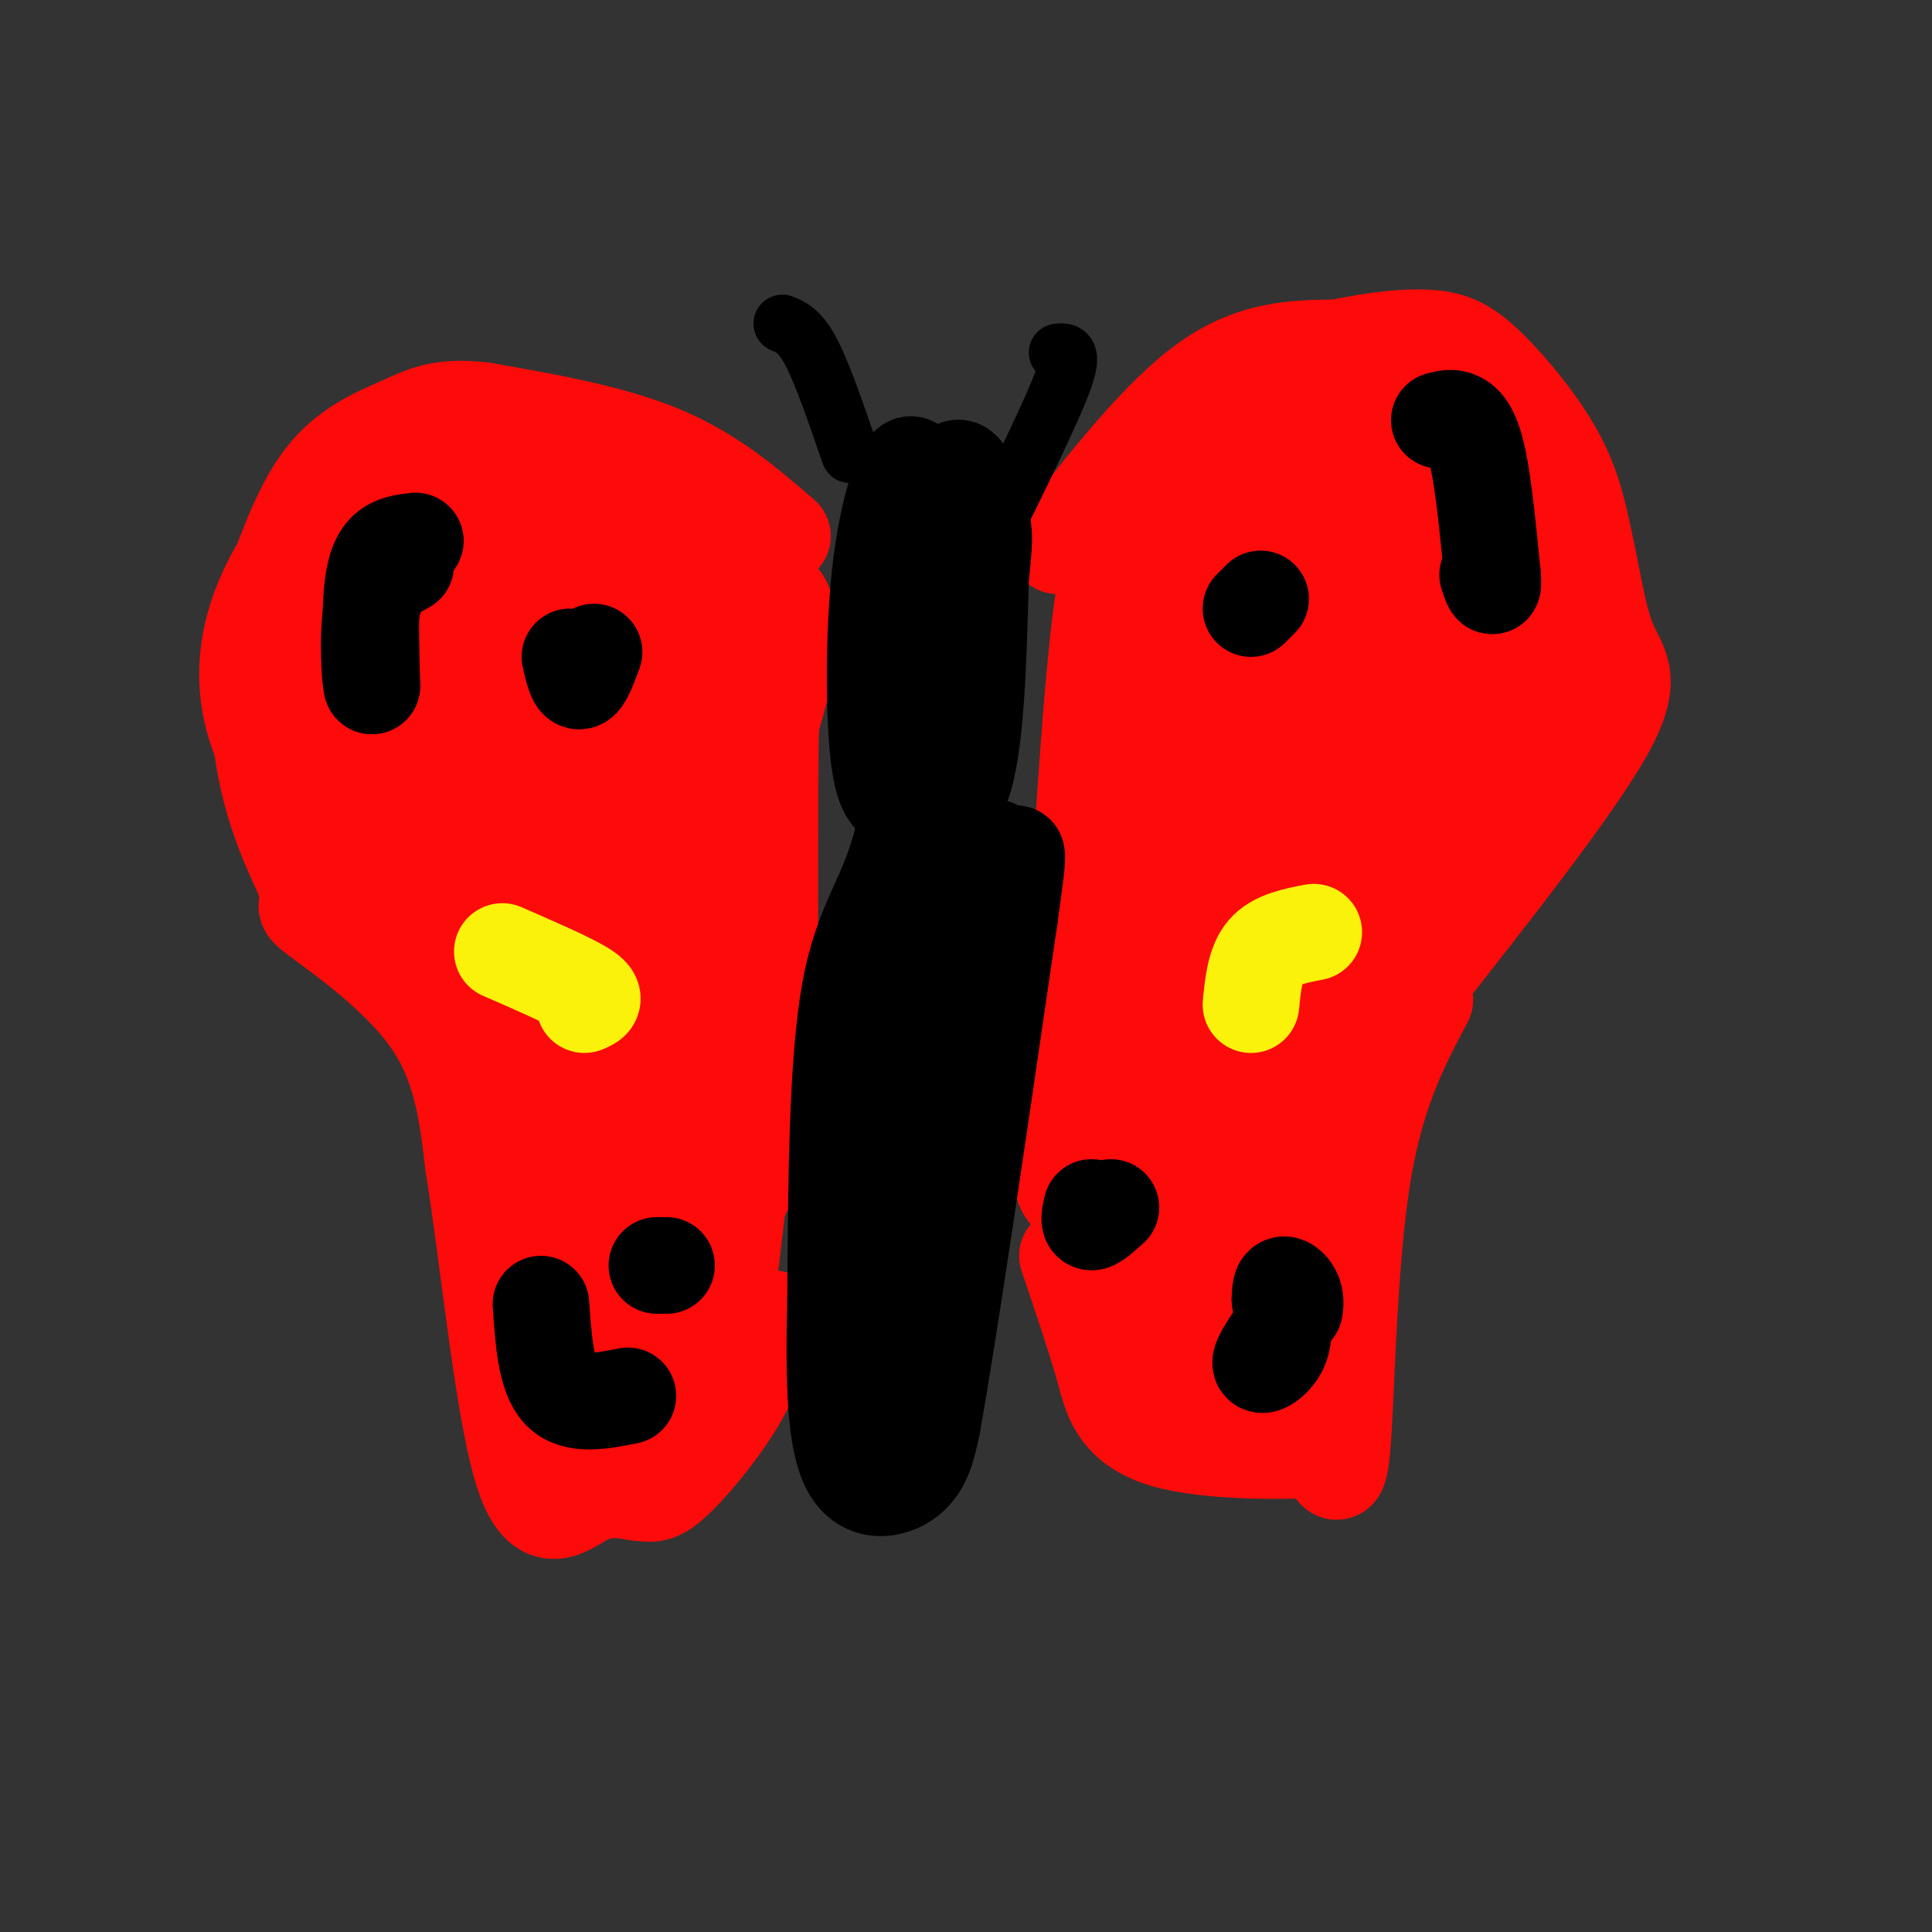<svg viewBox='0 0 400 400' version='1.1' xmlns='http://www.w3.org/2000/svg' xmlns:xlink='http://www.w3.org/1999/xlink'><rect x="0" y="0" width="400" height="400" fill="#333333" stroke="none"/><g fill='none' stroke='#FD0A0A' stroke-width='20' stroke-linecap='round' stroke-linejoin='round'><path d='M162,111c-7.333,-6.333 -14.667,-12.667 -25,-17c-10.333,-4.333 -23.667,-6.667 -37,-9'/><path d='M100,85c-8.762,-1.048 -12.167,0.833 -17,3c-4.833,2.167 -11.095,4.619 -16,11c-4.905,6.381 -8.452,16.690 -12,27'/><path d='M55,126c-2.267,10.422 -1.933,22.978 0,33c1.933,10.022 5.467,17.511 9,25'/><path d='M64,184c0.583,4.333 -2.458,2.667 2,6c4.458,3.333 16.417,11.667 23,21c6.583,9.333 7.792,19.667 9,30'/><path d='M98,241c3.012,18.524 6.042,49.833 10,63c3.958,13.167 8.845,8.190 13,6c4.155,-2.190 7.577,-1.595 11,-1'/><path d='M132,309c2.607,0.131 3.625,0.958 7,-2c3.375,-2.958 9.107,-9.702 13,-16c3.893,-6.298 5.946,-12.149 8,-18'/><path d='M219,113c10.667,-13.583 21.333,-27.167 31,-34c9.667,-6.833 18.333,-6.917 27,-7'/><path d='M277,72c7.957,-1.670 14.349,-2.344 19,-2c4.651,0.344 7.560,1.708 12,6c4.440,4.292 10.411,11.512 14,18c3.589,6.488 4.794,12.244 6,18'/><path d='M328,112c1.643,7.048 2.750,15.667 5,21c2.250,5.333 5.643,7.381 -1,19c-6.643,11.619 -23.321,32.810 -40,54'/><path d='M295,207c-5.111,9.667 -10.222,19.333 -13,37c-2.778,17.667 -3.222,43.333 -4,54c-0.778,10.667 -1.889,6.333 -3,2'/><path d='M275,300c-7.476,0.512 -24.667,0.792 -34,-2c-9.333,-2.792 -10.810,-8.655 -12,-13c-1.190,-4.345 -2.095,-7.173 -3,-10'/><path d='M226,275c-1.333,-4.167 -3.167,-9.583 -5,-15'/></g>
<g fill='none' stroke='#FD0A0A' stroke-width='28' stroke-linecap='round' stroke-linejoin='round'><path d='M241,115c-2.833,-3.333 -5.667,-6.667 -8,6c-2.333,12.667 -4.167,41.333 -6,70'/><path d='M227,191c-1.690,24.250 -2.917,49.875 -3,53c-0.083,3.125 0.976,-16.250 7,-43c6.024,-26.750 17.012,-60.875 28,-95'/><path d='M259,106c4.619,-17.476 2.167,-13.667 6,-14c3.833,-0.333 13.952,-4.810 13,-3c-0.952,1.810 -12.976,9.905 -25,18'/><path d='M253,107c-4.566,3.406 -3.480,2.921 -5,3c-1.520,0.079 -5.644,0.722 -2,-3c3.644,-3.722 15.058,-11.810 23,-15c7.942,-3.190 12.412,-1.483 15,0c2.588,1.483 3.294,2.741 4,4'/><path d='M288,96c3.964,3.798 11.875,11.292 16,18c4.125,6.708 4.464,12.631 3,9c-1.464,-3.631 -4.732,-16.815 -8,-30'/><path d='M299,93c-2.345,-7.560 -4.208,-11.458 -2,-9c2.208,2.458 8.488,11.274 12,22c3.512,10.726 4.256,23.363 5,36'/><path d='M314,142c1.045,5.896 1.156,2.634 0,5c-1.156,2.366 -3.579,10.358 -6,5c-2.421,-5.358 -4.839,-24.065 -7,-33c-2.161,-8.935 -4.064,-8.096 -7,-9c-2.936,-0.904 -6.906,-3.551 -11,2c-4.094,5.551 -8.313,19.300 -8,21c0.313,1.700 5.156,-8.650 10,-19'/><path d='M285,114c2.274,-6.119 2.958,-11.917 5,-12c2.042,-0.083 5.440,5.548 -2,28c-7.440,22.452 -25.720,61.726 -44,101'/><path d='M244,231c-7.845,20.381 -5.458,20.833 -4,24c1.458,3.167 1.988,9.048 4,13c2.012,3.952 5.506,5.976 9,8'/><path d='M253,276c2.560,1.065 4.459,-0.271 6,2c1.541,2.271 2.722,8.150 3,-3c0.278,-11.150 -0.349,-39.329 2,-57c2.349,-17.671 7.675,-24.836 13,-32'/><path d='M277,186c9.238,-14.821 25.833,-35.875 26,-32c0.167,3.875 -16.095,32.679 -23,41c-6.905,8.321 -4.452,-3.839 -2,-16'/><path d='M278,179c0.063,-6.117 1.219,-13.411 0,-21c-1.219,-7.589 -4.813,-15.473 -6,-22c-1.187,-6.527 0.032,-11.698 -8,0c-8.032,11.698 -25.316,40.265 -24,41c1.316,0.735 21.233,-26.361 29,-31c7.767,-4.639 3.383,13.181 -1,31'/><path d='M268,177c-1.970,10.097 -6.394,19.841 -3,17c3.394,-2.841 14.606,-18.265 16,-18c1.394,0.265 -7.030,16.219 -11,27c-3.970,10.781 -3.485,16.391 -3,22'/><path d='M267,225c-1.429,7.512 -3.500,15.292 -7,21c-3.500,5.708 -8.429,9.345 -11,15c-2.571,5.655 -2.786,13.327 -3,21'/><path d='M246,282c-0.167,4.000 0.917,3.500 2,3'/><path d='M149,126c-12.533,-6.822 -25.067,-13.644 -34,-17c-8.933,-3.356 -14.267,-3.244 -18,0c-3.733,3.244 -5.867,9.622 -8,16'/><path d='M89,125c-2.929,12.857 -6.250,37.000 -5,49c1.250,12.000 7.071,11.857 14,22c6.929,10.143 14.964,30.571 23,51'/><path d='M121,247c3.912,9.890 2.193,9.115 0,12c-2.193,2.885 -4.860,9.431 -6,16c-1.140,6.569 -0.754,13.163 0,16c0.754,2.837 1.877,1.919 3,1'/><path d='M118,292c2.524,-0.357 7.333,-1.750 10,0c2.667,1.750 3.190,6.643 6,-10c2.810,-16.643 7.905,-54.821 13,-93'/><path d='M147,189c4.167,-24.167 8.083,-38.083 12,-52'/><path d='M159,137c1.167,-12.167 -1.917,-16.583 -3,1c-1.083,17.583 -0.167,57.167 -1,79c-0.833,21.833 -3.417,25.917 -6,30'/><path d='M149,247c-1.463,10.335 -2.120,21.171 -2,10c0.120,-11.171 1.015,-44.350 0,-67c-1.015,-22.650 -3.942,-34.772 -7,-50c-3.058,-15.228 -6.246,-33.561 -9,-32c-2.754,1.561 -5.072,23.018 -6,38c-0.928,14.982 -0.464,23.491 0,32'/><path d='M125,178c-0.376,-4.585 -1.316,-32.046 -2,-45c-0.684,-12.954 -1.111,-11.400 -4,0c-2.889,11.400 -8.239,32.646 -10,27c-1.761,-5.646 0.068,-38.185 0,-53c-0.068,-14.815 -2.034,-11.908 -4,-9'/><path d='M105,98c-1.381,-2.286 -2.833,-3.500 -5,-5c-2.167,-1.500 -5.048,-3.286 -8,2c-2.952,5.286 -5.976,17.643 -9,30'/><path d='M83,125c-0.793,7.100 1.726,9.852 -1,11c-2.726,1.148 -10.695,0.694 -10,2c0.695,1.306 10.056,4.373 17,5c6.944,0.627 11.472,-1.187 16,-3'/><path d='M105,140c3.679,-5.905 4.875,-19.167 3,-26c-1.875,-6.833 -6.821,-7.238 -13,-7c-6.179,0.238 -13.589,1.119 -21,2'/><path d='M74,109c-5.595,1.488 -9.083,4.208 -13,11c-3.917,6.792 -8.262,17.655 -4,30c4.262,12.345 17.131,26.173 30,40'/><path d='M87,190c8.982,12.789 16.437,24.761 20,26c3.563,1.239 3.233,-8.256 1,-23c-2.233,-14.744 -6.371,-34.739 -8,-28c-1.629,6.739 -0.751,40.211 0,53c0.751,12.789 1.376,4.894 2,-3'/><path d='M102,215c1.731,-7.722 5.058,-25.528 7,-22c1.942,3.528 2.500,28.389 3,40c0.500,11.611 0.942,9.972 3,-1c2.058,-10.972 5.731,-31.278 7,-33c1.269,-1.722 0.135,15.139 -1,32'/><path d='M121,231c0.000,5.500 0.500,3.250 1,1'/></g>
<g fill='none' stroke='#000000' stroke-width='20' stroke-linecap='round' stroke-linejoin='round'><path d='M86,112c-2.200,0.267 -4.400,0.533 -6,2c-1.600,1.467 -2.600,4.133 -3,9c-0.400,4.867 -0.200,11.933 0,19'/><path d='M77,142c-0.311,-0.200 -1.089,-10.200 0,-16c1.089,-5.800 4.044,-7.400 7,-9'/><path d='M298,87c1.311,-0.356 2.622,-0.711 4,0c1.378,0.711 2.822,2.489 4,8c1.178,5.511 2.089,14.756 3,24'/><path d='M309,119c0.333,4.000 -0.333,2.000 -1,0'/><path d='M118,136c0.583,2.583 1.167,5.167 2,5c0.833,-0.167 1.917,-3.083 3,-6'/><path d='M261,124c0.000,0.000 -2.000,2.000 -2,2'/><path d='M265,269c0.600,3.644 1.200,7.289 0,10c-1.200,2.711 -4.200,4.489 -4,3c0.200,-1.489 3.600,-6.244 7,-11'/><path d='M268,271c0.689,-2.956 -1.089,-4.844 -2,-5c-0.911,-0.156 -0.956,1.422 -1,3'/><path d='M226,250c-0.333,1.500 -0.667,3.000 0,3c0.667,0.000 2.333,-1.500 4,-3'/><path d='M112,270c0.500,7.417 1.000,14.833 4,18c3.000,3.167 8.500,2.083 14,1'/><path d='M136,262c0.000,0.000 2.000,0.000 2,0'/></g>
<g fill='none' stroke='#FBF20B' stroke-width='20' stroke-linecap='round' stroke-linejoin='round'><path d='M104,197c7.083,3.083 14.167,6.167 17,8c2.833,1.833 1.417,2.417 0,3'/><path d='M272,193c-3.917,0.750 -7.833,1.500 -10,4c-2.167,2.500 -2.583,6.750 -3,11'/></g>
<g fill='none' stroke='#000000' stroke-width='20' stroke-linecap='round' stroke-linejoin='round'><path d='M190,98c-0.732,-1.583 -1.464,-3.167 -3,0c-1.536,3.167 -3.875,11.083 -5,23c-1.125,11.917 -1.036,27.833 0,36c1.036,8.167 3.018,8.583 5,9'/><path d='M187,166c3.267,2.644 8.933,4.756 12,-3c3.067,-7.756 3.533,-25.378 4,-43'/><path d='M203,120c0.845,-8.762 0.958,-9.167 0,-13c-0.958,-3.833 -2.988,-11.095 -5,-10c-2.012,1.095 -4.006,10.548 -6,20'/><path d='M192,117c-1.833,12.667 -3.417,34.333 -5,56'/><path d='M187,173c-3.089,12.978 -8.311,17.422 -11,32c-2.689,14.578 -2.844,39.289 -3,64'/><path d='M173,269c-0.440,17.571 -0.042,29.500 3,35c3.042,5.500 8.726,4.571 12,2c3.274,-2.571 4.137,-6.786 5,-11'/><path d='M193,295c3.500,-19.333 9.750,-62.167 16,-105'/><path d='M209,190c2.654,-18.522 1.289,-12.325 0,-12c-1.289,0.325 -2.501,-5.220 -6,-1c-3.499,4.220 -9.285,18.206 -14,35c-4.715,16.794 -8.357,36.397 -12,56'/><path d='M177,268c0.982,2.941 9.439,-17.707 15,-35c5.561,-17.293 8.228,-31.233 6,-27c-2.228,4.233 -9.351,26.638 -13,43c-3.649,16.362 -3.825,26.681 -4,37'/><path d='M181,286c-0.667,6.167 -0.333,3.083 0,0'/></g>
<g fill='none' stroke='#000000' stroke-width='12' stroke-linecap='round' stroke-linejoin='round'><path d='M162,67c1.833,0.750 3.667,1.500 6,6c2.333,4.500 5.167,12.750 8,21'/><path d='M219,73c1.667,-0.167 3.333,-0.333 1,6c-2.333,6.333 -8.667,19.167 -15,32'/></g>
</svg>